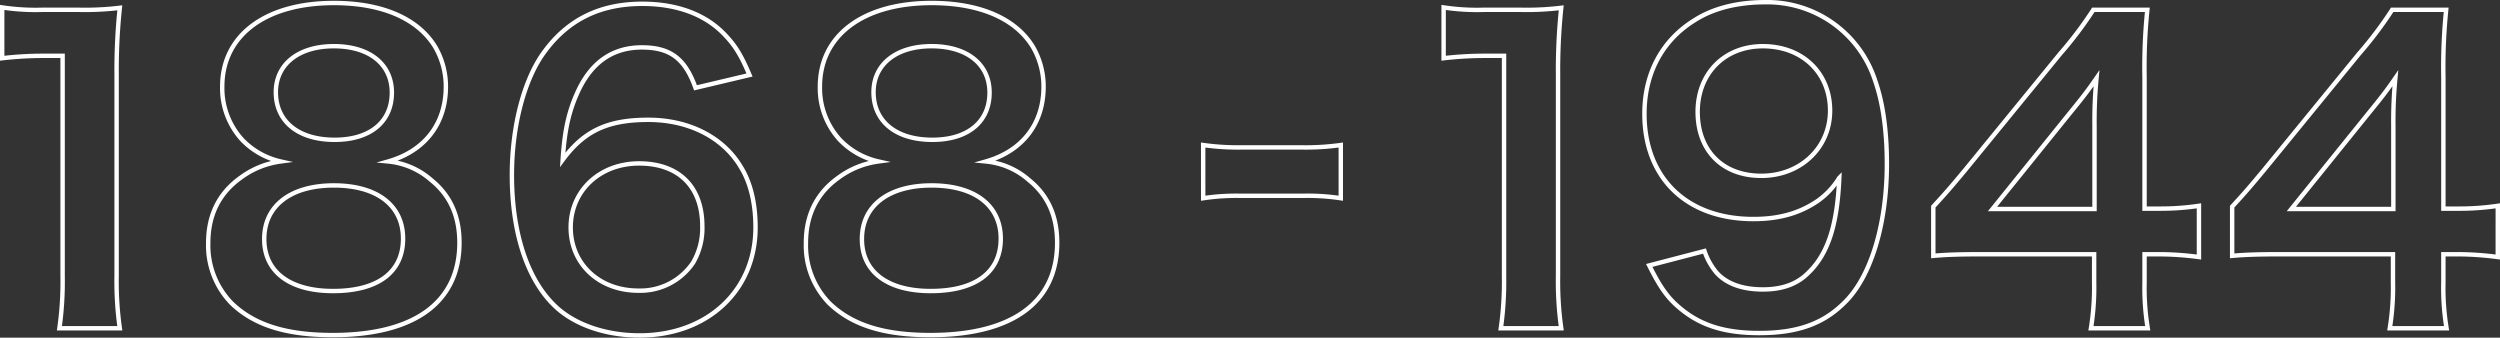 <svg xmlns="http://www.w3.org/2000/svg" width="567.352" height="76.628" viewBox="0 0 567.352 76.628"><rect x="0" y="0" width="567.352" height="76.628" fill="#333333" stroke="none"/><g transform="translate(-526.752 -2246.216)" style="isolation:isolate"><path d="M540.234,2320.71a75.313,75.313,0,0,0,.727-11.8v-50.025H536.6a80.764,80.764,0,0,0-9.351.545V2247.9a50.434,50.434,0,0,0,9.079.545h8.353a65.876,65.876,0,0,0,9.26-.455,136.76,136.76,0,0,0-.726,14.981v45.939a76.079,76.079,0,0,0,.726,11.8Z" fill="none" stroke="#fff" stroke-miterlimit="10" stroke-width="1"/><path d="M581.635,2277.858a17.4,17.4,0,0,1-4.448-11.985c0-11.621,9.8-18.975,25.33-18.975,10.985,0,19.066,3.541,22.969,9.9a17.857,17.857,0,0,1,2.452,9.079c0,8.444-4.812,14.617-13.074,16.978a17.241,17.241,0,0,1,9.8,4.267c4.268,3.45,6.355,8.171,6.355,14.163,0,13.528-10.167,20.973-28.78,20.973-10.531,0-17.8-2.27-22.97-7.264a18.837,18.837,0,0,1-5.265-13.618c0-6.355,2.451-11.349,7.445-14.889a19.63,19.63,0,0,1,8.987-3.632A17.428,17.428,0,0,1,581.635,2277.858Zm36.589,22.515c0-7.535-5.9-12.075-15.707-12.075s-15.8,4.63-15.8,12.166c0,7.445,5.811,11.8,15.616,11.8C612.5,2312.267,618.224,2308,618.224,2300.373Zm-28.871-33.229c0,6.628,5.084,10.8,13.345,10.8,8.08,0,12.983-4.085,12.983-10.713,0-6.446-5.084-10.532-13.164-10.532C594.527,2256.7,589.353,2260.789,589.353,2267.144Z" fill="none" stroke="#fff" stroke-miterlimit="10" stroke-width="1"/><path d="M684.591,2266.146c-2.36-6.628-5.719-9.17-12.165-9.17s-11.168,3.177-14.255,9.442c-2.27,4.721-3.268,9.079-3.722,16.07,4.9-6.628,10.259-9.079,19.429-9.079,9.261,0,17.068,3.994,21.063,10.8,2.179,3.541,3.269,8.262,3.269,13.618,0,14.345-10.9,24.513-26.329,24.513-7.264,0-13.982-2.178-18.431-5.992-6.718-5.81-10.531-16.705-10.531-30.414,0-11.167,2.814-21.881,7.444-28.055,5.357-7.262,12.62-10.8,22.153-10.8,7.808,0,14.255,2.36,18.612,6.9,2.361,2.451,3.723,4.539,5.72,9.26Zm-28.326,31.685c0,8.262,6.446,14.345,15.343,14.345a14.447,14.447,0,0,0,12.439-6.355,15.5,15.5,0,0,0,2.088-8.262c0-8.989-5.357-14.254-14.345-14.254C662.893,2283.3,656.265,2289.479,656.265,2297.831Z" fill="none" stroke="#fff" stroke-miterlimit="10" stroke-width="1"/><path d="M717.276,2277.858a17.407,17.407,0,0,1-4.449-11.985c0-11.621,9.806-18.975,25.331-18.975,10.986,0,19.066,3.541,22.97,9.9a17.866,17.866,0,0,1,2.451,9.079c0,8.444-4.812,14.617-13.074,16.978a17.244,17.244,0,0,1,9.806,4.267c4.267,3.45,6.355,8.171,6.355,14.163,0,13.528-10.169,20.973-28.78,20.973-10.532,0-17.795-2.27-22.97-7.264a18.838,18.838,0,0,1-5.266-13.618c0-6.355,2.451-11.349,7.445-14.889a19.634,19.634,0,0,1,8.988-3.632A17.431,17.431,0,0,1,717.276,2277.858Zm36.588,22.515c0-7.535-5.9-12.075-15.706-12.075s-15.8,4.63-15.8,12.166c0,7.445,5.811,11.8,15.617,11.8C748.145,2312.267,753.864,2308,753.864,2300.373Zm-28.871-33.229c0,6.628,5.085,10.8,13.346,10.8,8.081,0,12.983-4.085,12.983-10.713,0-6.446-5.084-10.532-13.164-10.532C730.169,2256.7,724.993,2260.789,724.993,2267.144Z" fill="none" stroke="#fff" stroke-miterlimit="10" stroke-width="1"/><path d="M799.8,2279.129a56.9,56.9,0,0,0,8.534.544h14.072a57.358,57.358,0,0,0,8.625-.544V2291.2a49.8,49.8,0,0,0-8.625-.545H808.339a49.948,49.948,0,0,0-8.534.545Z" fill="none" stroke="#fff" stroke-miterlimit="10" stroke-width="1"/><path d="M867.354,2320.71a75.442,75.442,0,0,0,.726-11.8v-50.025h-4.358a80.764,80.764,0,0,0-9.351.545V2247.9a50.441,50.441,0,0,0,9.079.545H871.8a65.876,65.876,0,0,0,9.26-.455,137,137,0,0,0-.726,14.981v45.939a76.2,76.2,0,0,0,.726,11.8Z" fill="none" stroke="#fff" stroke-miterlimit="10" stroke-width="1"/><path d="M913.566,2303.188a15.068,15.068,0,0,0,2.814,4.993c2.27,2.451,5.811,3.722,10.441,3.722,4.358,0,7.717-1.18,10.26-3.722,4.539-4.358,6.627-10.9,7.081-21.608a17.722,17.722,0,0,1-4.811,5.175c-4.086,2.815-8.716,4.176-14.708,4.176-15.072,0-24.7-9.26-24.7-23.877,0-9.261,4.086-16.8,11.531-21.336,4.176-2.633,9.624-3.995,15.888-3.995a25.743,25.743,0,0,1,24.967,17.886c1.725,4.9,2.633,11.349,2.633,18.794,0,13.709-3.631,25.693-9.624,31.5-4.812,4.812-10.713,6.9-19.338,6.9-7.626,0-12.982-1.633-17.522-5.265-3.087-2.451-4.812-4.812-7.445-10.078Zm28.508-31.868c0-8.534-6.264-14.617-15.253-14.617-8.715,0-14.8,6.174-14.8,14.89,0,8.807,5.628,14.526,14.435,14.526C935.356,2286.119,942.074,2279.764,942.074,2271.32Z" fill="none" stroke="#fff" stroke-miterlimit="10" stroke-width="1"/><path d="M1025.783,2304.549a70.223,70.223,0,0,0-9.079-.635h-3.268v6.446a56.4,56.4,0,0,0,.726,10.35H1001.27a57.9,57.9,0,0,0,.726-10.532v-6.264H976.847c-5.357,0-8.262.091-11.349.363V2293.11c3.087-3.359,4.086-4.54,7.264-8.353l21.516-26.329a86.569,86.569,0,0,0,7.537-9.986h12.256a127.734,127.734,0,0,0-.635,15.343v29.779h3.177a59.747,59.747,0,0,0,9.17-.636Zm-23.7-29.688a102.526,102.526,0,0,1,.454-10.9c-1.816,2.633-2.906,4.086-6.174,8.081l-17.432,21.608h23.152Z" fill="none" stroke="#fff" stroke-miterlimit="10" stroke-width="1"/><path d="M1093.6,2304.549a70.253,70.253,0,0,0-9.08-.635h-3.268v6.446a56.476,56.476,0,0,0,.726,10.35H1069.09a57.889,57.889,0,0,0,.726-10.532v-6.264h-25.148c-5.357,0-8.262.091-11.349.363V2293.11c3.087-3.359,4.085-4.54,7.263-8.353l21.517-26.329a86.425,86.425,0,0,0,7.536-9.986h12.257a127.726,127.726,0,0,0-.636,15.343v29.779h3.178a59.767,59.767,0,0,0,9.17-.636Zm-23.7-29.688a102.818,102.818,0,0,1,.454-10.9c-1.816,2.633-2.9,4.086-6.173,8.081l-17.432,21.608h23.151Z" fill="none" stroke="#fff" stroke-miterlimit="10" stroke-width="1"/></g></svg>